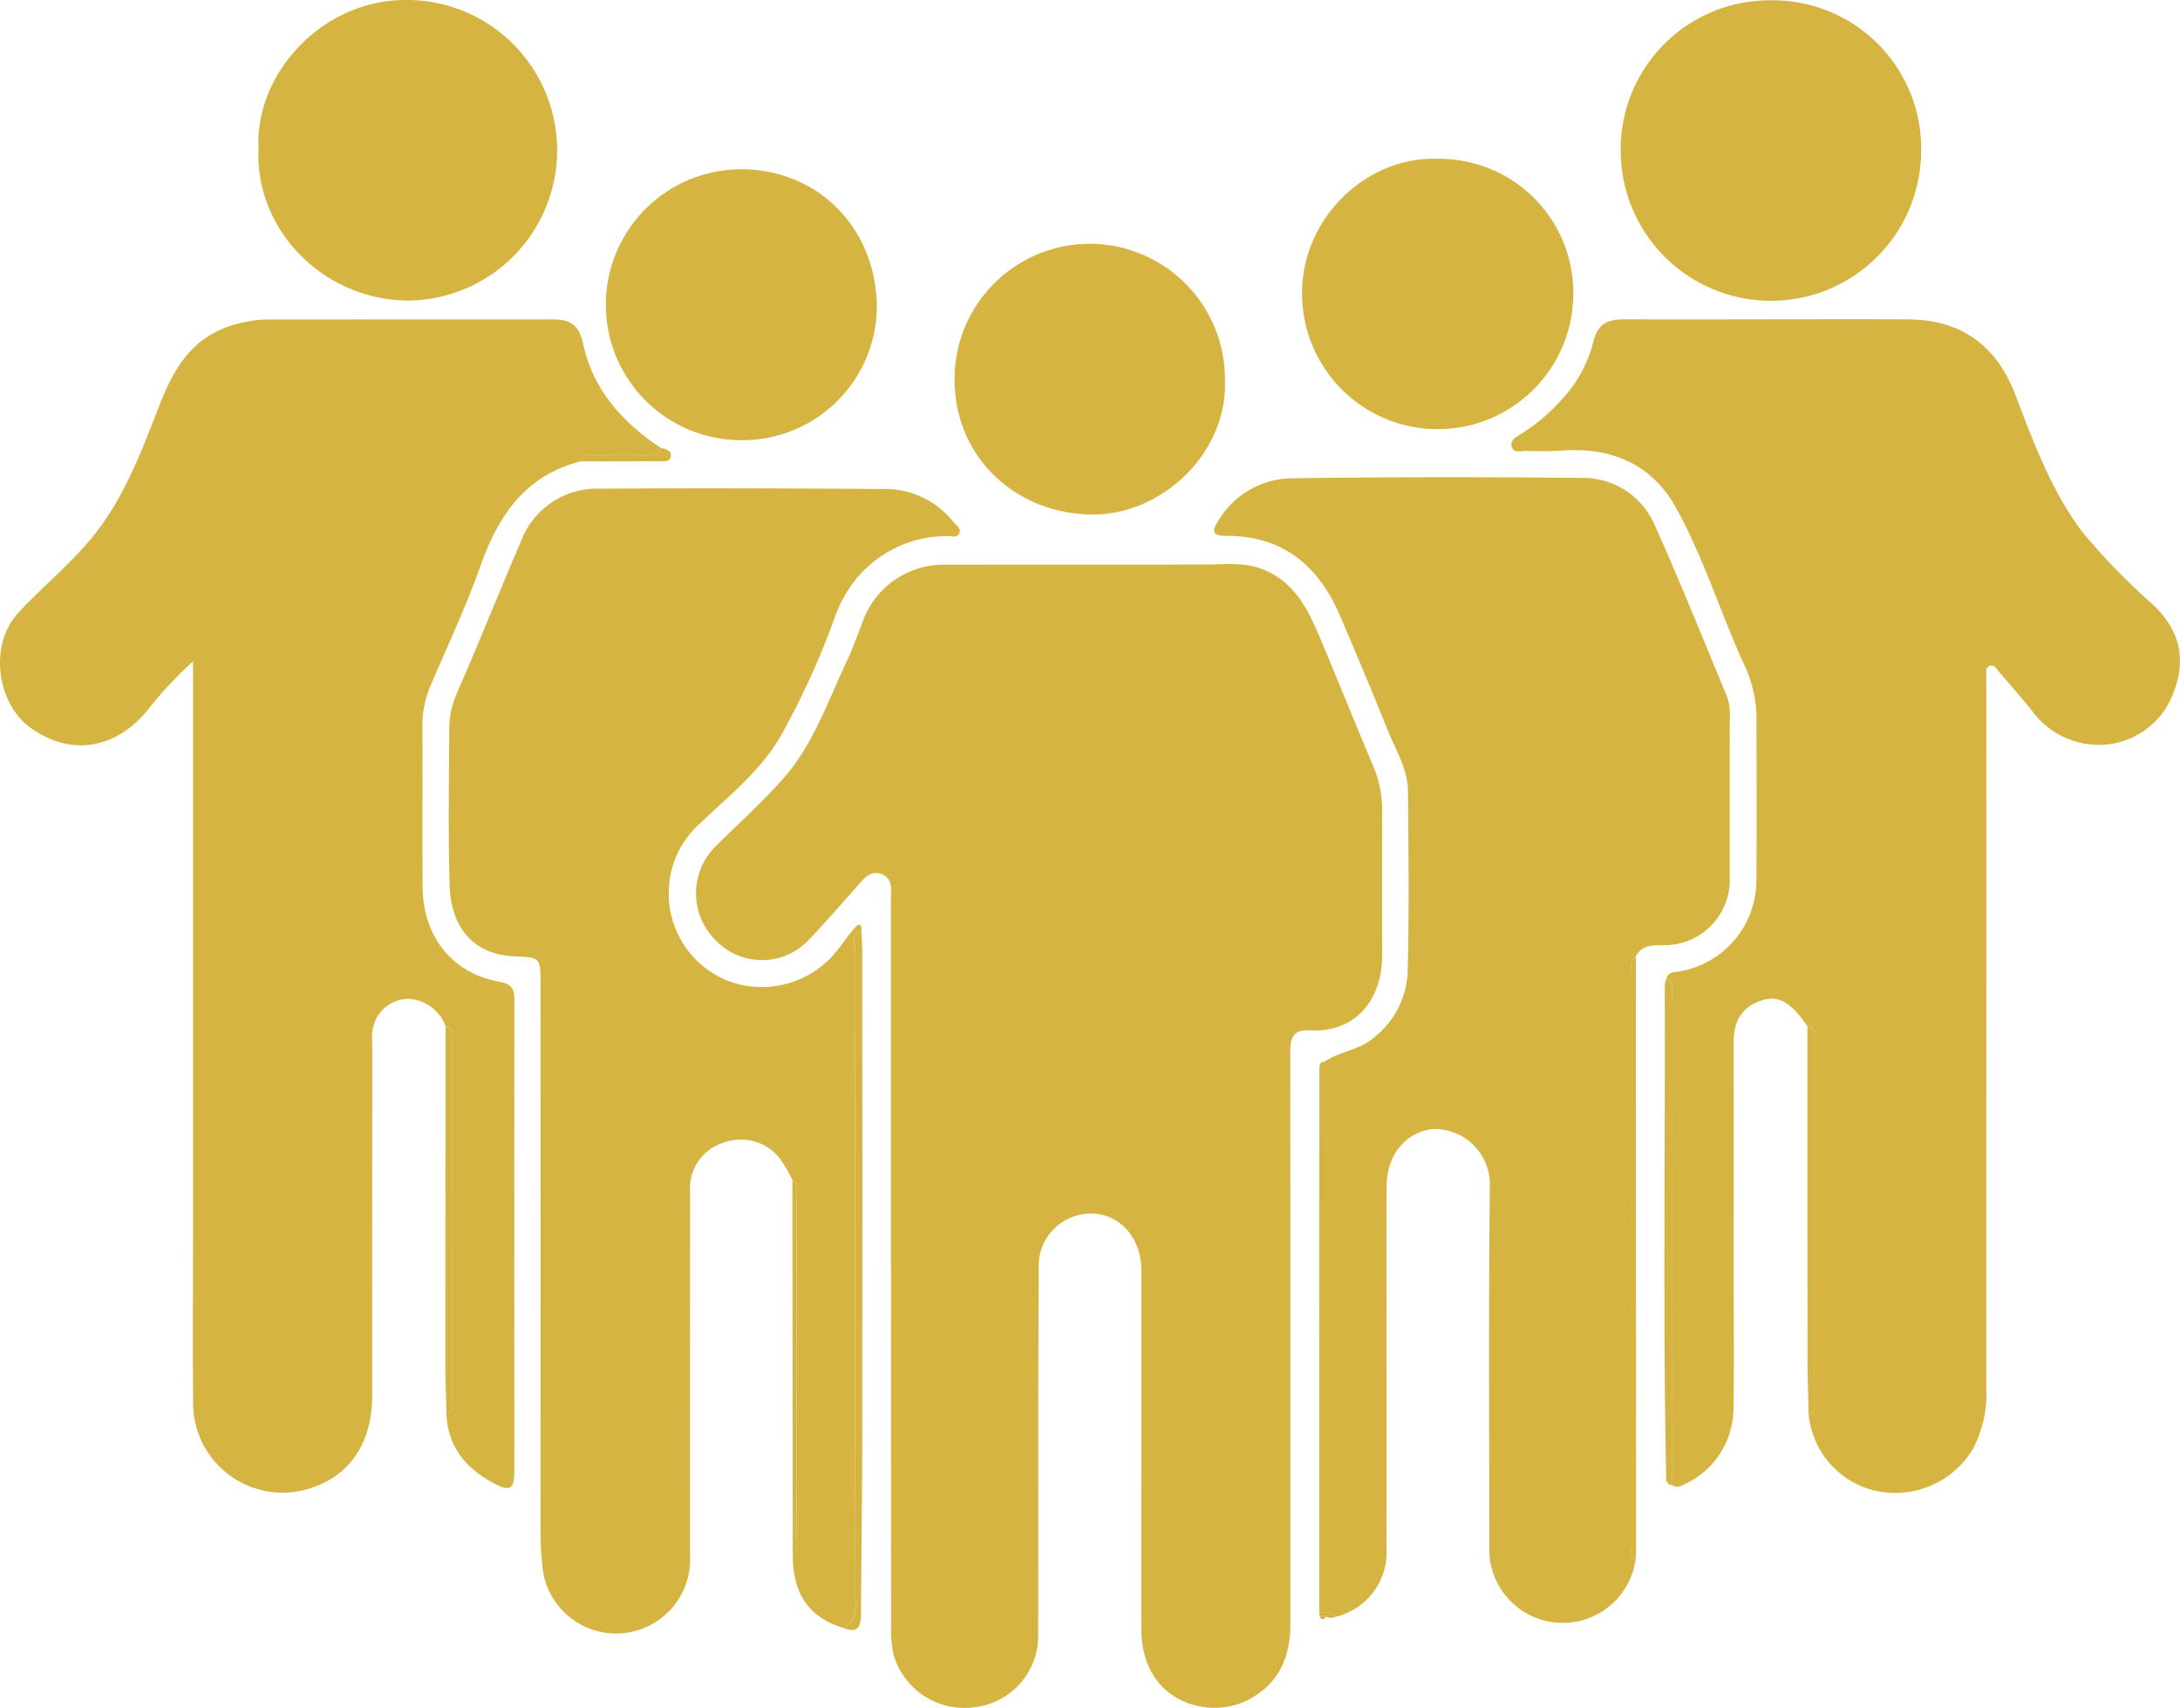 <svg id="Groupe_2" data-name="Groupe 2" xmlns="http://www.w3.org/2000/svg" xmlns:xlink="http://www.w3.org/1999/xlink" width="200" height="156.702" viewBox="0 0 200 156.702">
  <defs>
    <clipPath id="clip-path">
      <rect id="Rectangle_1" data-name="Rectangle 1" width="200" height="156.702" fill="none"/>
    </clipPath>
  </defs>
  <g id="Groupe_1" data-name="Groupe 1" clip-path="url(#clip-path)">
    <path id="Tracé_1" data-name="Tracé 1" d="M81.736,116.165q0-16.79,0-33.58c0-.88.214-1.94-.818-2.362-1.105-.452-1.714.467-2.349,1.178-1.415,1.584-2.8,3.2-4.269,4.728a5.877,5.877,0,0,1-8.535.256,6.065,6.065,0,0,1-.125-8.716c2.053-2.052,4.22-3.986,6.158-6.16,2.821-3.164,4.126-7.126,5.894-10.845.55-1.158.969-2.378,1.433-3.575a7.886,7.886,0,0,1,7.6-5.272c8-.019,16.007.008,24.01-.019,1.719-.006,3.427-.221,5.1.435,3.155,1.236,4.319,4.038,5.492,6.836,1.553,3.7,3.052,7.432,4.617,11.132a10.3,10.3,0,0,1,.858,4.059c0,4.421-.026,8.843.008,13.264.032,4.129-2.381,7.272-6.674,7.017-1.611-.1-1.77.861-1.768,2.146q.033,26.193.012,52.385c0,3.093-1.144,5.563-4.032,6.979-3.562,1.747-9.62.113-9.635-6.566-.011-5.261,0-10.522,0-15.783q0-8.562,0-17.126c0-2.954-1.93-5.164-4.524-5.223a4.8,4.8,0,0,0-4.893,5.074c-.061,11.193-.037,22.387-.052,33.58a6.581,6.581,0,0,1-5.695,6.621,6.762,6.762,0,0,1-7.594-4.892,10.873,10.873,0,0,1-.2-2.662q-.018-16.455-.008-32.909" fill="#d5b442"/>
    <path id="Tracé_2" data-name="Tracé 2" d="M53.272,42.336c-5.047,1.278-7.532,4.921-9.178,9.552-1.325,3.729-3.011,7.33-4.573,10.972a9.212,9.212,0,0,0-.765,3.742c.023,4.927-.014,9.854.016,14.78.028,4.539,2.7,7.925,7.048,8.7,1.389.248,1.372.964,1.371,1.969q-.017,15.537-.007,31.073c0,3.975.009,7.95,0,11.925-.005,1.578-.391,1.822-1.768,1.106-2.589-1.345-4.313-3.312-4.456-6.376.79-.226.541-.887.542-1.4q.018-16.432,0-32.864c0-.519.205-1.179-.617-1.339a3.814,3.814,0,0,0-3.458-2.523,3.366,3.366,0,0,0-2.959,1.913,4.059,4.059,0,0,0-.313,2.122q-.01,16.209-.011,32.418c-.007,4.137-1.924,7.1-5.29,8.319A8.214,8.214,0,0,1,17.721,128.5c-.056-4.926-.011-9.854-.011-14.781V60.685A35.463,35.463,0,0,0,13.664,65c-2.941,3.739-7.1,4.423-10.792,1.834C-.343,64.577-1.015,59.16,1.653,56.259c2.233-2.427,4.832-4.509,6.91-7.086,2.85-3.532,4.416-7.752,6.03-11.9,1.221-3.141,2.71-5.881,6.032-7.194a11.877,11.877,0,0,1,4.424-.766q12.765-.007,25.53-.008c1.59,0,2.513.327,2.926,2.27.888,4.176,3.621,7.21,7.144,9.538-.317.691-.934.664-1.551.662-1.488-.007-2.976-.018-4.464.006-.507.009-1.157-.229-1.362.558" fill="#d5b442"/>
    <path id="Tracé_3" data-name="Tracé 3" d="M165.819,94.173c-1.551-2.3-2.753-2.937-4.417-2.305-1.757.667-2.362,2.019-2.357,3.819.024,7.2.009,14.4.008,21.6,0,3.963.051,7.927-.015,11.89a7.692,7.692,0,0,1-4.722,7.113.88.88,0,0,1-.944-.023q0-22.349-.006-44.694c0-.631.259-1.368-.461-1.835.168-.556.644-.517,1.085-.591a8.477,8.477,0,0,0,7.146-8.286c.045-5.15.016-10.3.009-15.45a12.387,12.387,0,0,0-1.382-4.966c-2.027-4.594-3.555-9.419-5.981-13.819-2.248-4.077-5.989-5.625-10.578-5.278-1.058.081-2.126.051-3.189.027-.468-.01-1.15.252-1.323-.374-.178-.646.467-.937.933-1.234a16.914,16.914,0,0,0,3.686-3.141,12.136,12.136,0,0,0,2.867-5.244c.391-1.728,1.383-2.09,2.88-2.083,4.422.02,8.844.006,13.266,0,4.255,0,8.509-.019,12.763.006,4.854.029,8.091,2.425,9.806,6.915,1.673,4.38,3.312,8.82,6.154,12.608a61.342,61.342,0,0,0,6.552,6.726c2.57,2.509,3.048,5.243,1.572,8.567a7.3,7.3,0,0,1-7.213,4.2,7.586,7.586,0,0,1-5.533-3.1c-.984-1.217-2.005-2.4-3.034-3.581-.233-.267-.446-.75-.925-.51-.351.176-.214.592-.229.912-.018.391,0,.783,0,1.175q0,31.99-.012,63.982a10.927,10.927,0,0,1-1.257,5.813,8.329,8.329,0,0,1-8.986,3.759,7.985,7.985,0,0,1-6.052-6.994c.7-.176.547-.754.547-1.23q.009-16.532,0-33.063c0-.53.17-1.179-.654-1.314" fill="#d5b442"/>
    <path id="Tracé_4" data-name="Tracé 4" d="M121.036,147.929q0-25.014.009-50.03c.151-.159.3-.318.454-.478,1.373-.952,3.14-1.026,4.471-2.156a8.109,8.109,0,0,0,3.174-6.034c.138-5.538.076-11.083.027-16.625-.019-2.067-1.146-3.831-1.89-5.684-1.393-3.469-2.849-6.913-4.311-10.354-1.966-4.628-5.262-7.433-10.5-7.4-1.433.008-1.21-.625-.679-1.411a7.945,7.945,0,0,1,6.532-3.869q13.35-.184,26.705-.034a7.126,7.126,0,0,1,6.735,4.238c2.347,5.186,4.448,10.484,6.647,15.736A5,5,0,0,1,158.7,65.8c-.01,4.871,0,9.742-.008,14.613a6,6,0,0,1-6.169,6.313c-.981.019-1.928-.023-2.444,1.033-.615.458-.391,1.125-.391,1.71q-.017,26.015,0,52.028c0,.586-.225,1.247.344,1.732a6.743,6.743,0,0,1-13.4-1.22c0-11.132-.082-22.266.055-33.4a5.082,5.082,0,0,0-5.266-5.011c-2.429.294-4.183,2.332-4.206,5.218-.035,4.42-.01,8.839-.009,13.259,0,6.657.017,13.314-.007,19.971a6.073,6.073,0,0,1-4.691,6.308c-.357-.608-.955-.383-1.475-.43" fill="#d5b442"/>
    <path id="Tracé_5" data-name="Tracé 5" d="M77.395,149.385c-3.2-.974-4.7-3.177-4.665-6.824.571-.484.345-1.144.346-1.73q.02-15.429,0-30.858c0-.584.226-1.25-.382-1.712a14.536,14.536,0,0,0-1.083-1.873,4.523,4.523,0,0,0-5.1-1.581,4.382,4.382,0,0,0-3.2,4.59q-.016,16.626-.01,33.253a6.793,6.793,0,0,1-13.442,1.763,25.731,25.731,0,0,1-.264-4q.008-25.023,0-50.048c0-2.512,0-2.512-2.419-2.616-3.58-.155-5.817-2.477-5.93-6.557-.136-4.866-.056-9.74-.024-14.61.012-1.779.861-3.329,1.54-4.924,1.7-4,3.34-8.036,5.053-12.036a7.434,7.434,0,0,1,7.235-4.781c8.676-.063,17.354-.027,26.03.028a7.989,7.989,0,0,1,6.43,3.074c.23.286.687.53.5.977-.2.468-.685.267-1.045.271a10.749,10.749,0,0,0-8.7,4.289,12.529,12.529,0,0,0-1.823,3.563,73.069,73.069,0,0,1-4.734,10.339c-1.823,3.272-4.79,5.587-7.445,8.14a8.49,8.49,0,0,0-2.9,6.019,8.609,8.609,0,0,0,5.588,8.52,8.794,8.794,0,0,0,9.929-2.948c.523-.655.986-1.362,1.547-1.982.433-.479.67-.3.6.321-1.01.377-.554,1.248-.554,1.882q-.039,29.857,0,59.716a2.261,2.261,0,0,1-1.086,2.34" fill="#d5b442"/>
    <path id="Tracé_6" data-name="Tracé 6" d="M23.719,13.635C23.355,6.788,29.584-.142,37.465,0a13.79,13.79,0,0,1-.059,27.579c-7.9-.087-14.054-6.649-13.687-13.946" fill="#d5b442"/>
    <path id="Tracé_7" data-name="Tracé 7" d="M162.593.029a13.605,13.605,0,0,1,13.659,13.927,13.782,13.782,0,1,1-27.561-.39A13.667,13.667,0,0,1,162.593.029" fill="#d5b442"/>
    <path id="Tracé_8" data-name="Tracé 8" d="M68.082,15.533c7.1.043,12.416,5.56,12.361,12.838A12.33,12.33,0,0,1,67.934,40.389a12.428,12.428,0,1,1,.148-24.856" fill="#d5b442"/>
    <path id="Tracé_9" data-name="Tracé 9" d="M112.374,34.721c.357,6.755-5.769,12.631-12.336,12.49-7.042-.152-12.463-5.4-12.463-12.384a12.4,12.4,0,1,1,24.8-.106" fill="#d5b442"/>
    <path id="Tracé_10" data-name="Tracé 10" d="M132.091,14.575a12.288,12.288,0,0,1,12.248,12.457,12.441,12.441,0,0,1-24.882-.189c-.008-6.7,5.817-12.6,12.634-12.268" fill="#d5b442"/>
    <path id="Tracé_11" data-name="Tracé 11" d="M77.395,149.385a2.261,2.261,0,0,0,1.086-2.34q-.042-29.857,0-59.716c0-.634-.456-1.505.554-1.882.026.725.075,1.449.075,2.174q.007,21.8,0,43.592c-.007,5.587-.091,11.173-.118,16.76-.006,1.119-.154,1.968-1.6,1.412" fill="#d5b442"/>
    <path id="Tracé_12" data-name="Tracé 12" d="M152.9,89.741c.72.467.46,1.2.461,1.835q.018,22.347.006,44.694c-.626-.142-.5-.658-.514-1.079-.3-14.937-.066-29.875-.123-44.813a2.509,2.509,0,0,1,.17-.637" fill="#d5b442"/>
    <path id="Tracé_13" data-name="Tracé 13" d="M40.883,94.18c.822.16.617.82.617,1.339q.013,16.431,0,32.863c0,.51.248,1.172-.542,1.4-.034-1.5-.1-3-.1-4.5q0-15.547.026-31.1" fill="#d5b442"/>
    <path id="Tracé_14" data-name="Tracé 14" d="M165.819,94.173c.824.135.654.784.654,1.314q.009,16.532,0,33.063c0,.476.157,1.054-.547,1.23-.034-1.725-.1-3.449-.1-5.174q-.017-15.216-.009-30.433" fill="#d5b442"/>
    <path id="Tracé_15" data-name="Tracé 15" d="M150.034,143.232c-.57-.485-.344-1.146-.344-1.732q-.018-26.015,0-52.028c0-.585-.223-1.253.392-1.71q.009,27.318.015,54.636c0,.278-.04.556-.062.834" fill="#d5b442"/>
    <path id="Tracé_16" data-name="Tracé 16" d="M72.695,108.261c.608.462.381,1.128.382,1.712q.019,15.429,0,30.857c0,.586.226,1.247-.345,1.73l-.036-34.3" fill="#d5b442"/>
    <path id="Tracé_17" data-name="Tracé 17" d="M53.272,42.336c.205-.787.855-.549,1.362-.558,1.488-.024,2.976-.013,4.464-.006.617,0,1.234.029,1.551-.662.452.084.983.217.893.766-.092.568-.695.435-1.108.439-2.387.021-4.775.017-7.162.021" fill="#d5b442"/>
    <path id="Tracé_18" data-name="Tracé 18" d="M121.036,147.929c.52.047,1.118-.178,1.475.43a.913.913,0,0,1-.857-.034l-.6-.065-.021-.331" fill="#d5b442"/>
    <path id="Tracé_19" data-name="Tracé 19" d="M121.5,97.422l-.455.478c.018-.286.13-.483.455-.478" fill="#d5b442"/>
    <path id="Tracé_20" data-name="Tracé 20" d="M121.057,148.26l.6.065c-.237.339-.44.353-.6-.065" fill="#d5b442"/>
  </g>
</svg>
